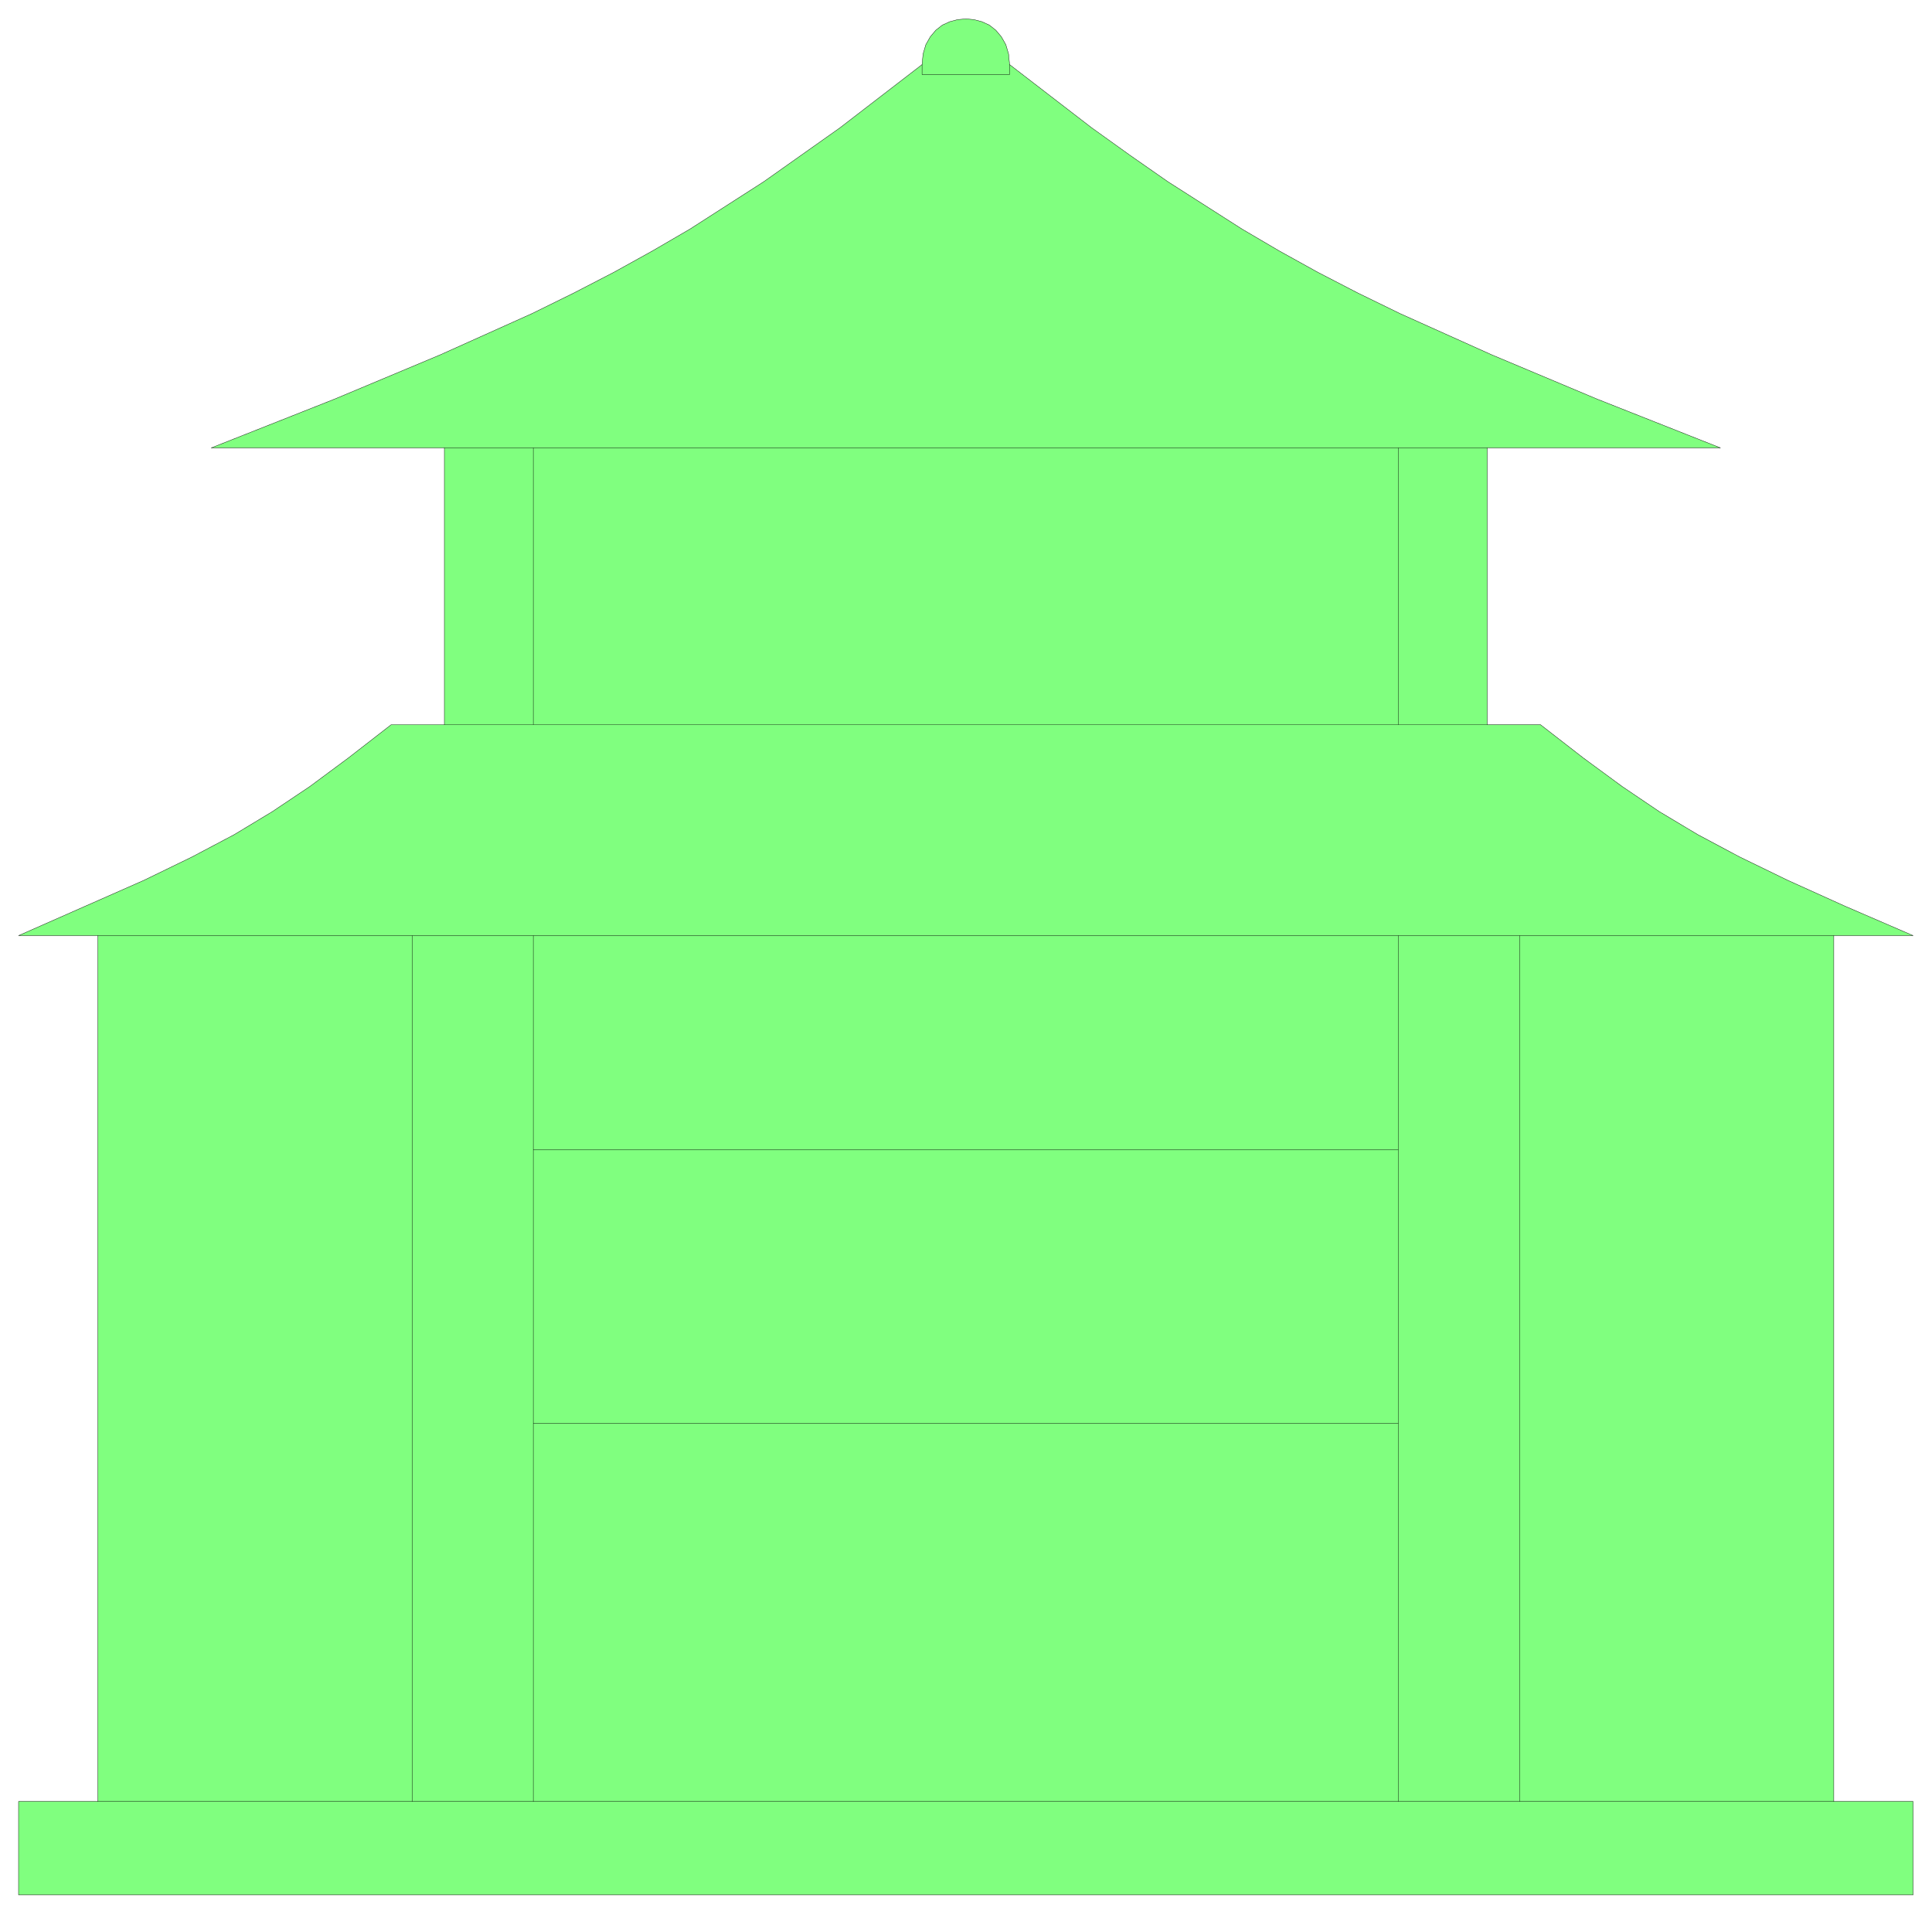 <svg xmlns="http://www.w3.org/2000/svg" width="375" height="371.267" fill-rule="evenodd" stroke-linecap="round" preserveAspectRatio="none" viewBox="0 0 5626 5570"><style>.pen0{stroke:#000;stroke-width:1;stroke-linejoin:round}</style><path d="M54 5517v-272h231V2724H54l365-161 140-68 123-65 111-67 109-73 112-83 125-97h155v-806H615l359-142 308-129 267-120 122-60 116-60 112-62 110-64 215-138 222-157 239-184 3-31 8-27 13-23 16-19 19-15 22-10 23-6 24-2 23 2 23 6 22 10 19 15 16 19 13 23 8 27 3 31 239 184 113 81 109 76 216 138 109 64 112 62 116 60 123 60 267 120 307 129 359 142h-679v806h155l125 97 113 83 108 73 112 67 122 65 140 68 166 75 199 86h-231v2521h231v272H54z" style="fill:#80ff7f;stroke:none"/><path d="M54 5517v-272h231V2724H54l365-161 140-68 123-65 111-67 109-73 112-83 125-97h155v-806H615l359-142 308-129 267-120 122-60 116-60 112-62 110-64 215-138 222-157 239-184 3-31 8-27 13-23 16-19 19-15 22-10 23-6 24-2 23 2 23 6 22 10 19 15 16 19 13 23 8 27 3 31 239 184 113 81 109 76 216 138 109 64 112 62 116 60 123 60 267 120 307 129 359 142h-679v806h155l125 97 113 83 108 73 112 67 122 65 140 68 166 75 199 86h-231v2521h231v272H54z" class="pen0" style="fill:none"/><path fill="none" d="M285 5245h5055m-915 0V2724m-353 0v2521m-2519 0V2724m-352 0v2521m352-1101h2519m0-797H1553M285 2724h5055m-1009-614H1294m259 0v-806m-259 0h3037m-259 0v806M2940 188v29h-255v-29" class="pen0"/></svg>
